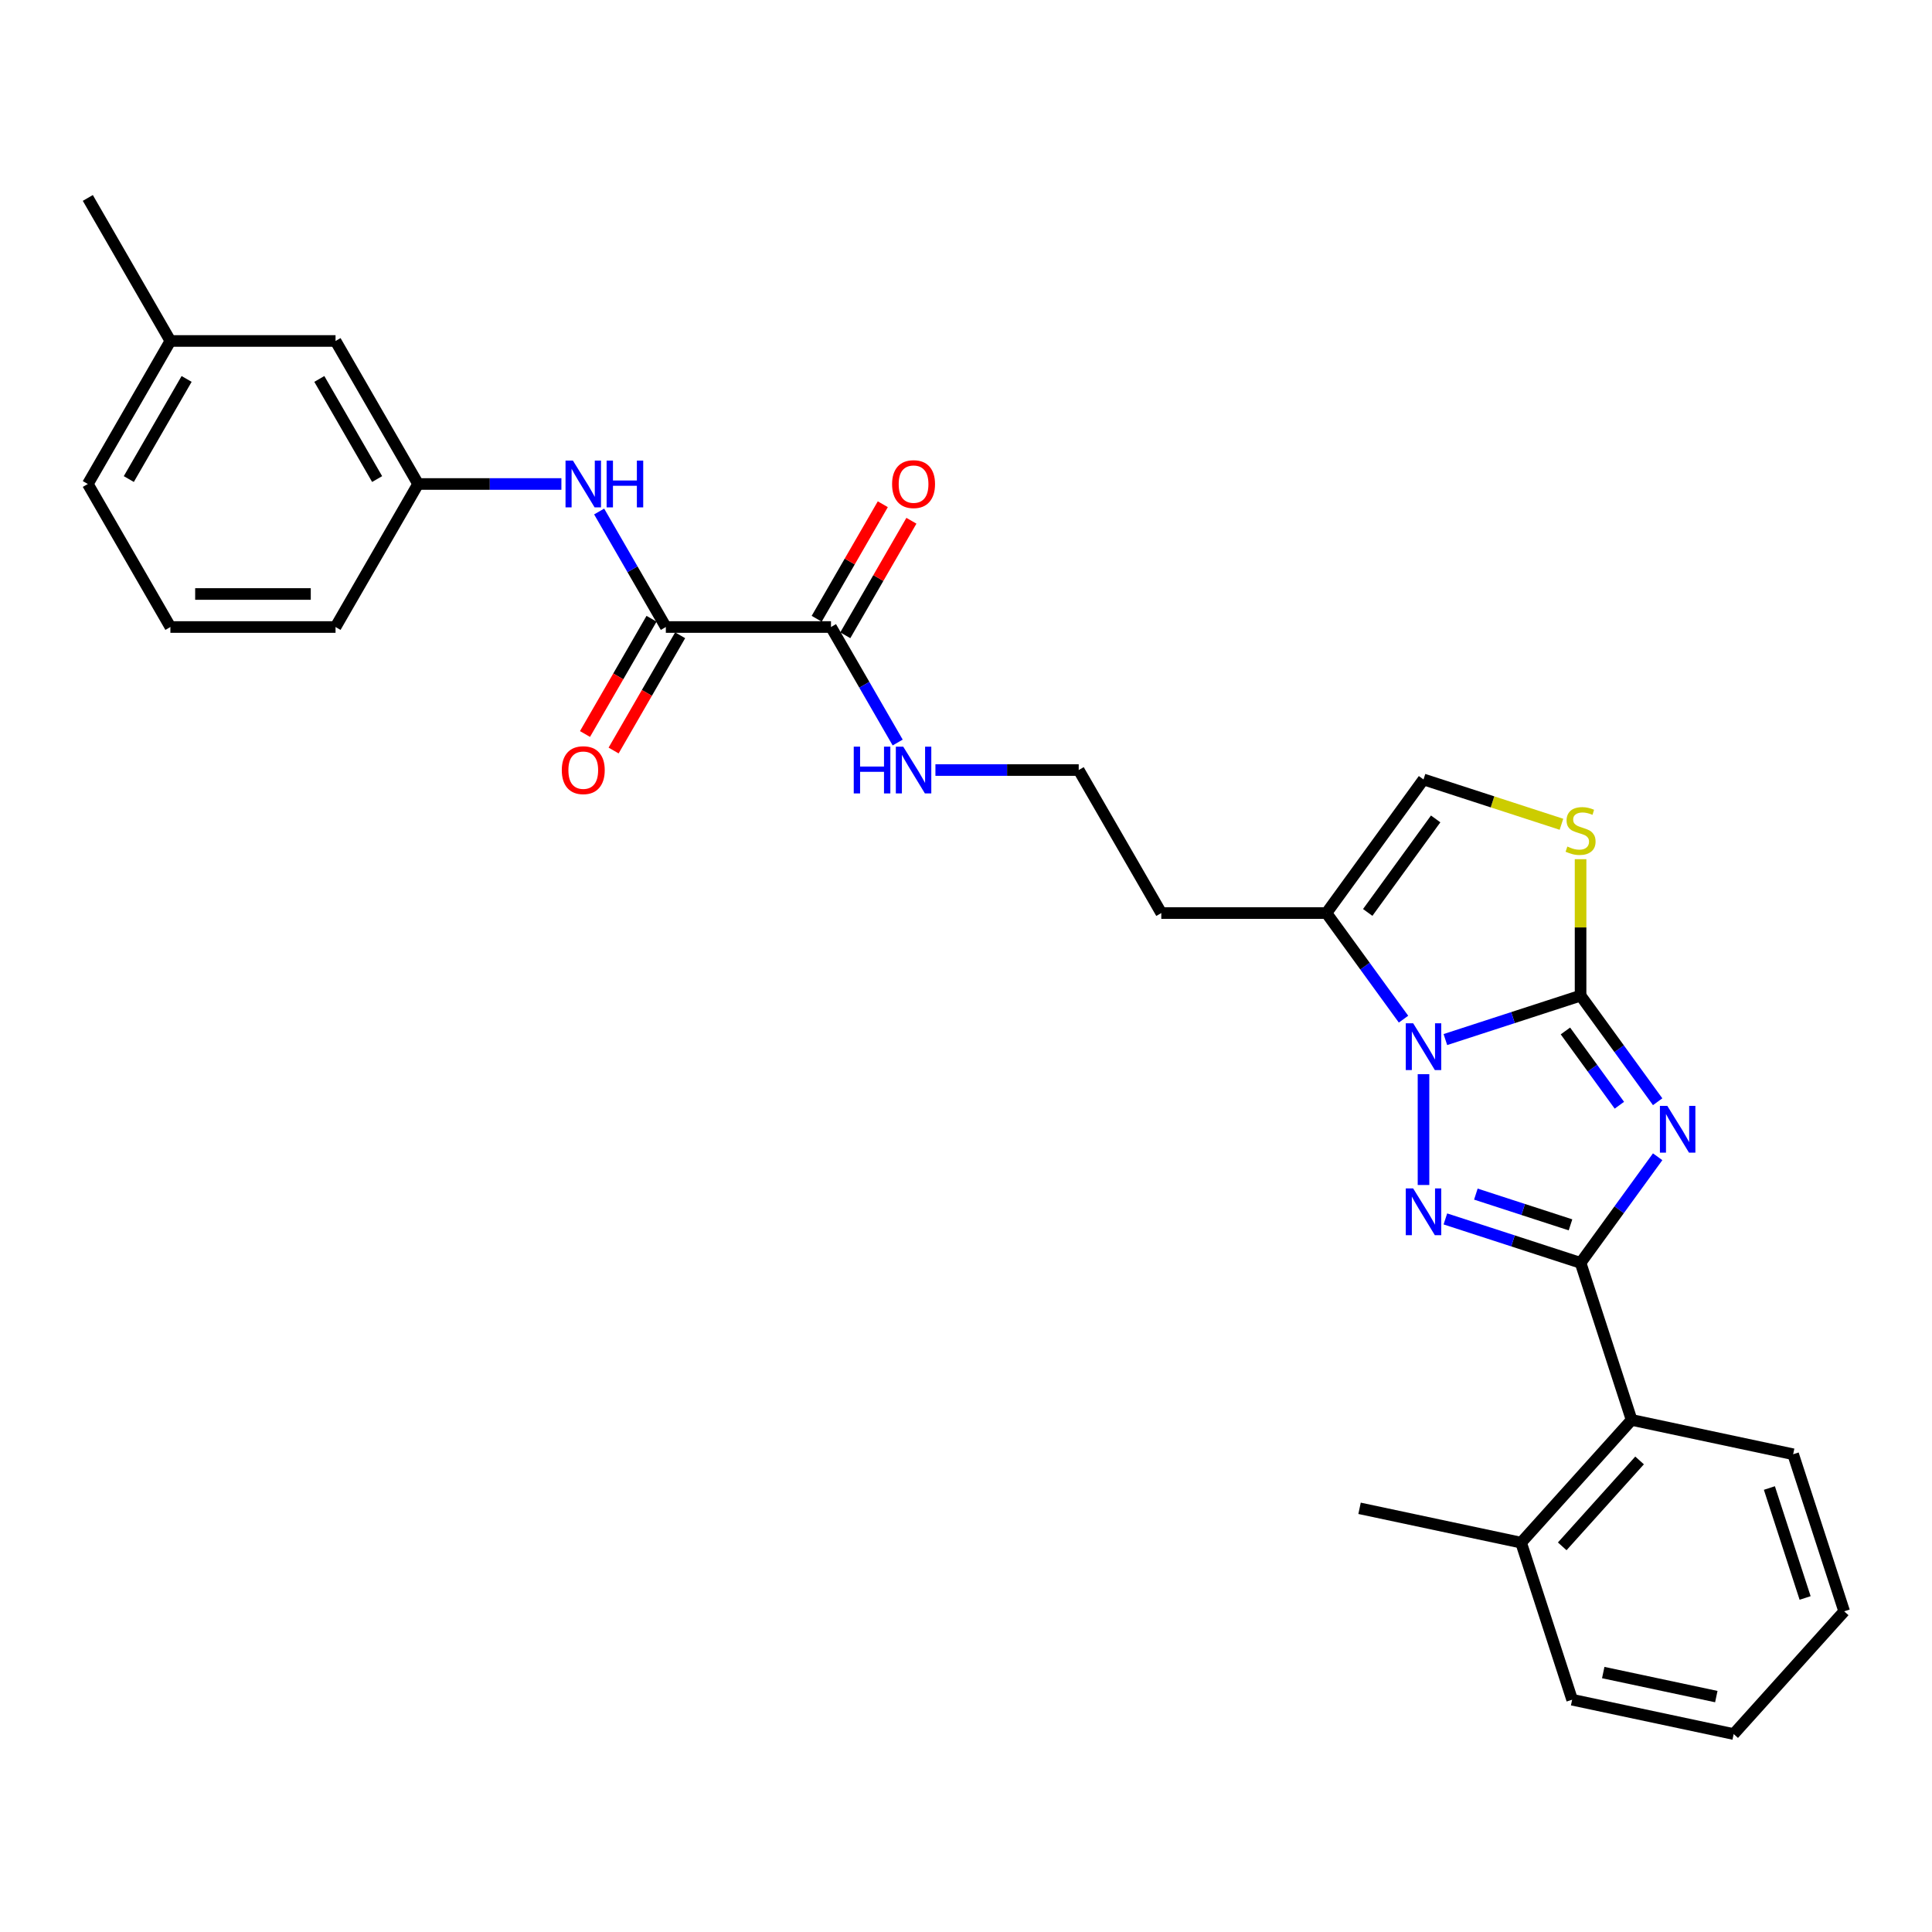 <?xml version='1.0' encoding='iso-8859-1'?>
<svg version='1.1' baseProfile='full'
              xmlns='http://www.w3.org/2000/svg'
                      xmlns:rdkit='http://www.rdkit.org/xml'
                      xmlns:xlink='http://www.w3.org/1999/xlink'
                  xml:space='preserve'
width='1000px' height='1000px' viewBox='0 0 1000 1000'>
<!-- END OF HEADER -->
<rect style='opacity:1.0;fill:#FFFFFF;stroke:none' width='1000' height='1000' x='0' y='0'> </rect>
<path class='bond-0' d='M 858,570.255 L 838.051,542.798' style='fill:none;fill-rule:evenodd;stroke:#0000FF;stroke-width:6px;stroke-linecap:butt;stroke-linejoin:miter;stroke-opacity:1' />
<path class='bond-0' d='M 838.051,542.798 L 818.102,515.341' style='fill:none;fill-rule:evenodd;stroke:#000000;stroke-width:6px;stroke-linecap:butt;stroke-linejoin:miter;stroke-opacity:1' />
<path class='bond-0' d='M 838.184,572.067 L 824.22,552.847' style='fill:none;fill-rule:evenodd;stroke:#0000FF;stroke-width:6px;stroke-linecap:butt;stroke-linejoin:miter;stroke-opacity:1' />
<path class='bond-0' d='M 824.22,552.847 L 810.256,533.627' style='fill:none;fill-rule:evenodd;stroke:#000000;stroke-width:6px;stroke-linecap:butt;stroke-linejoin:miter;stroke-opacity:1' />
<path class='bond-2' d='M 858,598.737 L 838.051,626.194' style='fill:none;fill-rule:evenodd;stroke:#0000FF;stroke-width:6px;stroke-linecap:butt;stroke-linejoin:miter;stroke-opacity:1' />
<path class='bond-2' d='M 838.051,626.194 L 818.102,653.651' style='fill:none;fill-rule:evenodd;stroke:#000000;stroke-width:6px;stroke-linecap:butt;stroke-linejoin:miter;stroke-opacity:1' />
<path class='bond-1' d='M 818.102,515.341 L 783.113,526.709' style='fill:none;fill-rule:evenodd;stroke:#000000;stroke-width:6px;stroke-linecap:butt;stroke-linejoin:miter;stroke-opacity:1' />
<path class='bond-1' d='M 783.113,526.709 L 748.123,538.078' style='fill:none;fill-rule:evenodd;stroke:#0000FF;stroke-width:6px;stroke-linecap:butt;stroke-linejoin:miter;stroke-opacity:1' />
<path class='bond-4' d='M 818.102,515.341 L 818.102,480.028' style='fill:none;fill-rule:evenodd;stroke:#000000;stroke-width:6px;stroke-linecap:butt;stroke-linejoin:miter;stroke-opacity:1' />
<path class='bond-4' d='M 818.102,480.028 L 818.102,444.716' style='fill:none;fill-rule:evenodd;stroke:#CCCC00;stroke-width:6px;stroke-linecap:butt;stroke-linejoin:miter;stroke-opacity:1' />
<path class='bond-5' d='M 726.459,527.514 L 706.51,500.057' style='fill:none;fill-rule:evenodd;stroke:#0000FF;stroke-width:6px;stroke-linecap:butt;stroke-linejoin:miter;stroke-opacity:1' />
<path class='bond-5' d='M 706.51,500.057 L 686.561,472.6' style='fill:none;fill-rule:evenodd;stroke:#000000;stroke-width:6px;stroke-linecap:butt;stroke-linejoin:miter;stroke-opacity:1' />
<path class='bond-29' d='M 736.805,555.997 L 736.805,613.351' style='fill:none;fill-rule:evenodd;stroke:#0000FF;stroke-width:6px;stroke-linecap:butt;stroke-linejoin:miter;stroke-opacity:1' />
<path class='bond-3' d='M 818.102,653.651 L 783.113,642.283' style='fill:none;fill-rule:evenodd;stroke:#000000;stroke-width:6px;stroke-linecap:butt;stroke-linejoin:miter;stroke-opacity:1' />
<path class='bond-3' d='M 783.113,642.283 L 748.123,630.914' style='fill:none;fill-rule:evenodd;stroke:#0000FF;stroke-width:6px;stroke-linecap:butt;stroke-linejoin:miter;stroke-opacity:1' />
<path class='bond-3' d='M 812.889,633.981 L 788.396,626.023' style='fill:none;fill-rule:evenodd;stroke:#000000;stroke-width:6px;stroke-linecap:butt;stroke-linejoin:miter;stroke-opacity:1' />
<path class='bond-3' d='M 788.396,626.023 L 763.903,618.065' style='fill:none;fill-rule:evenodd;stroke:#0000FF;stroke-width:6px;stroke-linecap:butt;stroke-linejoin:miter;stroke-opacity:1' />
<path class='bond-9' d='M 818.102,653.651 L 844.518,734.949' style='fill:none;fill-rule:evenodd;stroke:#000000;stroke-width:6px;stroke-linecap:butt;stroke-linejoin:miter;stroke-opacity:1' />
<path class='bond-7' d='M 808.204,426.643 L 772.505,415.044' style='fill:none;fill-rule:evenodd;stroke:#CCCC00;stroke-width:6px;stroke-linecap:butt;stroke-linejoin:miter;stroke-opacity:1' />
<path class='bond-7' d='M 772.505,415.044 L 736.805,403.445' style='fill:none;fill-rule:evenodd;stroke:#000000;stroke-width:6px;stroke-linecap:butt;stroke-linejoin:miter;stroke-opacity:1' />
<path class='bond-16' d='M 686.561,472.6 L 601.08,472.6' style='fill:none;fill-rule:evenodd;stroke:#000000;stroke-width:6px;stroke-linecap:butt;stroke-linejoin:miter;stroke-opacity:1' />
<path class='bond-30' d='M 686.561,472.6 L 736.805,403.445' style='fill:none;fill-rule:evenodd;stroke:#000000;stroke-width:6px;stroke-linecap:butt;stroke-linejoin:miter;stroke-opacity:1' />
<path class='bond-30' d='M 707.929,472.276 L 743.1,423.867' style='fill:none;fill-rule:evenodd;stroke:#000000;stroke-width:6px;stroke-linecap:butt;stroke-linejoin:miter;stroke-opacity:1' />
<path class='bond-6' d='M 344.638,324.543 L 430.118,324.543' style='fill:none;fill-rule:evenodd;stroke:#000000;stroke-width:6px;stroke-linecap:butt;stroke-linejoin:miter;stroke-opacity:1' />
<path class='bond-10' d='M 344.638,324.543 L 327.378,294.649' style='fill:none;fill-rule:evenodd;stroke:#000000;stroke-width:6px;stroke-linecap:butt;stroke-linejoin:miter;stroke-opacity:1' />
<path class='bond-10' d='M 327.378,294.649 L 310.119,264.755' style='fill:none;fill-rule:evenodd;stroke:#0000FF;stroke-width:6px;stroke-linecap:butt;stroke-linejoin:miter;stroke-opacity:1' />
<path class='bond-11' d='M 337.235,320.269 L 320.015,350.094' style='fill:none;fill-rule:evenodd;stroke:#000000;stroke-width:6px;stroke-linecap:butt;stroke-linejoin:miter;stroke-opacity:1' />
<path class='bond-11' d='M 320.015,350.094 L 302.795,379.92' style='fill:none;fill-rule:evenodd;stroke:#FF0000;stroke-width:6px;stroke-linecap:butt;stroke-linejoin:miter;stroke-opacity:1' />
<path class='bond-11' d='M 352.04,328.817 L 334.821,358.642' style='fill:none;fill-rule:evenodd;stroke:#000000;stroke-width:6px;stroke-linecap:butt;stroke-linejoin:miter;stroke-opacity:1' />
<path class='bond-11' d='M 334.821,358.642 L 317.601,388.468' style='fill:none;fill-rule:evenodd;stroke:#FF0000;stroke-width:6px;stroke-linecap:butt;stroke-linejoin:miter;stroke-opacity:1' />
<path class='bond-8' d='M 430.118,324.543 L 447.378,354.437' style='fill:none;fill-rule:evenodd;stroke:#000000;stroke-width:6px;stroke-linecap:butt;stroke-linejoin:miter;stroke-opacity:1' />
<path class='bond-8' d='M 447.378,354.437 L 464.637,384.33' style='fill:none;fill-rule:evenodd;stroke:#0000FF;stroke-width:6px;stroke-linecap:butt;stroke-linejoin:miter;stroke-opacity:1' />
<path class='bond-13' d='M 437.521,328.817 L 454.632,299.18' style='fill:none;fill-rule:evenodd;stroke:#000000;stroke-width:6px;stroke-linecap:butt;stroke-linejoin:miter;stroke-opacity:1' />
<path class='bond-13' d='M 454.632,299.18 L 471.743,269.542' style='fill:none;fill-rule:evenodd;stroke:#FF0000;stroke-width:6px;stroke-linecap:butt;stroke-linejoin:miter;stroke-opacity:1' />
<path class='bond-13' d='M 422.716,320.269 L 439.827,290.632' style='fill:none;fill-rule:evenodd;stroke:#000000;stroke-width:6px;stroke-linecap:butt;stroke-linejoin:miter;stroke-opacity:1' />
<path class='bond-13' d='M 439.827,290.632 L 456.938,260.994' style='fill:none;fill-rule:evenodd;stroke:#FF0000;stroke-width:6px;stroke-linecap:butt;stroke-linejoin:miter;stroke-opacity:1' />
<path class='bond-14' d='M 844.518,734.949 L 787.32,798.473' style='fill:none;fill-rule:evenodd;stroke:#000000;stroke-width:6px;stroke-linecap:butt;stroke-linejoin:miter;stroke-opacity:1' />
<path class='bond-14' d='M 848.643,755.917 L 808.604,800.384' style='fill:none;fill-rule:evenodd;stroke:#000000;stroke-width:6px;stroke-linecap:butt;stroke-linejoin:miter;stroke-opacity:1' />
<path class='bond-20' d='M 844.518,734.949 L 928.13,752.721' style='fill:none;fill-rule:evenodd;stroke:#000000;stroke-width:6px;stroke-linecap:butt;stroke-linejoin:miter;stroke-opacity:1' />
<path class='bond-12' d='M 290.579,250.514 L 253.498,250.514' style='fill:none;fill-rule:evenodd;stroke:#0000FF;stroke-width:6px;stroke-linecap:butt;stroke-linejoin:miter;stroke-opacity:1' />
<path class='bond-12' d='M 253.498,250.514 L 216.416,250.514' style='fill:none;fill-rule:evenodd;stroke:#000000;stroke-width:6px;stroke-linecap:butt;stroke-linejoin:miter;stroke-opacity:1' />
<path class='bond-17' d='M 216.416,250.514 L 173.676,176.486' style='fill:none;fill-rule:evenodd;stroke:#000000;stroke-width:6px;stroke-linecap:butt;stroke-linejoin:miter;stroke-opacity:1' />
<path class='bond-17' d='M 195.199,247.958 L 165.281,196.138' style='fill:none;fill-rule:evenodd;stroke:#000000;stroke-width:6px;stroke-linecap:butt;stroke-linejoin:miter;stroke-opacity:1' />
<path class='bond-22' d='M 216.416,250.514 L 173.676,324.543' style='fill:none;fill-rule:evenodd;stroke:#000000;stroke-width:6px;stroke-linecap:butt;stroke-linejoin:miter;stroke-opacity:1' />
<path class='bond-23' d='M 787.32,798.473 L 703.707,780.701' style='fill:none;fill-rule:evenodd;stroke:#000000;stroke-width:6px;stroke-linecap:butt;stroke-linejoin:miter;stroke-opacity:1' />
<path class='bond-24' d='M 787.32,798.473 L 813.735,879.77' style='fill:none;fill-rule:evenodd;stroke:#000000;stroke-width:6px;stroke-linecap:butt;stroke-linejoin:miter;stroke-opacity:1' />
<path class='bond-15' d='M 484.176,398.572 L 521.258,398.572' style='fill:none;fill-rule:evenodd;stroke:#0000FF;stroke-width:6px;stroke-linecap:butt;stroke-linejoin:miter;stroke-opacity:1' />
<path class='bond-15' d='M 521.258,398.572 L 558.34,398.572' style='fill:none;fill-rule:evenodd;stroke:#000000;stroke-width:6px;stroke-linecap:butt;stroke-linejoin:miter;stroke-opacity:1' />
<path class='bond-18' d='M 601.08,472.6 L 558.34,398.572' style='fill:none;fill-rule:evenodd;stroke:#000000;stroke-width:6px;stroke-linecap:butt;stroke-linejoin:miter;stroke-opacity:1' />
<path class='bond-19' d='M 173.676,176.486 L 88.195,176.486' style='fill:none;fill-rule:evenodd;stroke:#000000;stroke-width:6px;stroke-linecap:butt;stroke-linejoin:miter;stroke-opacity:1' />
<path class='bond-26' d='M 88.195,176.486 L 45.455,102.457' style='fill:none;fill-rule:evenodd;stroke:#000000;stroke-width:6px;stroke-linecap:butt;stroke-linejoin:miter;stroke-opacity:1' />
<path class='bond-32' d='M 88.195,176.486 L 45.455,250.514' style='fill:none;fill-rule:evenodd;stroke:#000000;stroke-width:6px;stroke-linecap:butt;stroke-linejoin:miter;stroke-opacity:1' />
<path class='bond-32' d='M 96.59,196.138 L 66.671,247.958' style='fill:none;fill-rule:evenodd;stroke:#000000;stroke-width:6px;stroke-linecap:butt;stroke-linejoin:miter;stroke-opacity:1' />
<path class='bond-27' d='M 928.13,752.721 L 954.545,834.018' style='fill:none;fill-rule:evenodd;stroke:#000000;stroke-width:6px;stroke-linecap:butt;stroke-linejoin:miter;stroke-opacity:1' />
<path class='bond-27' d='M 915.833,770.199 L 934.324,827.107' style='fill:none;fill-rule:evenodd;stroke:#000000;stroke-width:6px;stroke-linecap:butt;stroke-linejoin:miter;stroke-opacity:1' />
<path class='bond-21' d='M 88.195,324.543 L 173.676,324.543' style='fill:none;fill-rule:evenodd;stroke:#000000;stroke-width:6px;stroke-linecap:butt;stroke-linejoin:miter;stroke-opacity:1' />
<path class='bond-21' d='M 101.017,307.447 L 160.854,307.447' style='fill:none;fill-rule:evenodd;stroke:#000000;stroke-width:6px;stroke-linecap:butt;stroke-linejoin:miter;stroke-opacity:1' />
<path class='bond-25' d='M 88.195,324.543 L 45.455,250.514' style='fill:none;fill-rule:evenodd;stroke:#000000;stroke-width:6px;stroke-linecap:butt;stroke-linejoin:miter;stroke-opacity:1' />
<path class='bond-31' d='M 813.735,879.77 L 897.348,897.543' style='fill:none;fill-rule:evenodd;stroke:#000000;stroke-width:6px;stroke-linecap:butt;stroke-linejoin:miter;stroke-opacity:1' />
<path class='bond-31' d='M 829.831,865.714 L 888.36,878.154' style='fill:none;fill-rule:evenodd;stroke:#000000;stroke-width:6px;stroke-linecap:butt;stroke-linejoin:miter;stroke-opacity:1' />
<path class='bond-28' d='M 954.545,834.018 L 897.348,897.543' style='fill:none;fill-rule:evenodd;stroke:#000000;stroke-width:6px;stroke-linecap:butt;stroke-linejoin:miter;stroke-opacity:1' />
<path  class='atom-0' d='M 862.996 572.392
L 870.928 585.214
Q 871.715 586.479, 872.98 588.77
Q 874.245 591.061, 874.313 591.198
L 874.313 572.392
L 877.528 572.392
L 877.528 596.6
L 874.211 596.6
L 865.697 582.581
Q 864.705 580.94, 863.645 579.059
Q 862.62 577.179, 862.312 576.598
L 862.312 596.6
L 859.166 596.6
L 859.166 572.392
L 862.996 572.392
' fill='#0000FF'/>
<path  class='atom-2' d='M 731.454 529.651
L 739.387 542.474
Q 740.173 543.739, 741.438 546.03
Q 742.704 548.321, 742.772 548.457
L 742.772 529.651
L 745.986 529.651
L 745.986 553.86
L 742.669 553.86
L 734.155 539.841
Q 733.164 538.2, 732.104 536.319
Q 731.078 534.438, 730.77 533.857
L 730.77 553.86
L 727.625 553.86
L 727.625 529.651
L 731.454 529.651
' fill='#0000FF'/>
<path  class='atom-4' d='M 731.454 615.132
L 739.387 627.954
Q 740.173 629.22, 741.438 631.51
Q 742.704 633.801, 742.772 633.938
L 742.772 615.132
L 745.986 615.132
L 745.986 639.341
L 742.669 639.341
L 734.155 625.322
Q 733.164 623.68, 732.104 621.8
Q 731.078 619.919, 730.77 619.338
L 730.77 639.341
L 727.625 639.341
L 727.625 615.132
L 731.454 615.132
' fill='#0000FF'/>
<path  class='atom-5' d='M 811.264 438.168
Q 811.538 438.271, 812.666 438.75
Q 813.794 439.228, 815.025 439.536
Q 816.29 439.81, 817.521 439.81
Q 819.812 439.81, 821.146 438.716
Q 822.479 437.587, 822.479 435.638
Q 822.479 434.305, 821.795 433.484
Q 821.146 432.663, 820.12 432.219
Q 819.094 431.774, 817.384 431.262
Q 815.23 430.612, 813.931 429.996
Q 812.666 429.381, 811.743 428.082
Q 810.854 426.782, 810.854 424.594
Q 810.854 421.551, 812.905 419.67
Q 814.991 417.79, 819.094 417.79
Q 821.898 417.79, 825.078 419.123
L 824.291 421.756
Q 821.385 420.559, 819.197 420.559
Q 816.837 420.559, 815.538 421.551
Q 814.239 422.508, 814.273 424.184
Q 814.273 425.483, 814.923 426.269
Q 815.606 427.056, 816.564 427.5
Q 817.555 427.945, 819.197 428.458
Q 821.385 429.142, 822.684 429.826
Q 823.984 430.509, 824.907 431.911
Q 825.864 433.279, 825.864 435.638
Q 825.864 438.989, 823.607 440.801
Q 821.385 442.579, 817.658 442.579
Q 815.504 442.579, 813.863 442.101
Q 812.256 441.656, 810.341 440.87
L 811.264 438.168
' fill='#CCCC00'/>
<path  class='atom-11' d='M 296.546 238.41
L 304.479 251.232
Q 305.265 252.497, 306.53 254.788
Q 307.795 257.079, 307.864 257.216
L 307.864 238.41
L 311.078 238.41
L 311.078 262.618
L 307.761 262.618
L 299.247 248.6
Q 298.256 246.958, 297.196 245.078
Q 296.17 243.197, 295.862 242.616
L 295.862 262.618
L 292.716 262.618
L 292.716 238.41
L 296.546 238.41
' fill='#0000FF'/>
<path  class='atom-11' d='M 313.984 238.41
L 317.267 238.41
L 317.267 248.702
L 329.644 248.702
L 329.644 238.41
L 332.927 238.41
L 332.927 262.618
L 329.644 262.618
L 329.644 251.438
L 317.267 251.438
L 317.267 262.618
L 313.984 262.618
L 313.984 238.41
' fill='#0000FF'/>
<path  class='atom-12' d='M 290.785 398.64
Q 290.785 392.827, 293.657 389.579
Q 296.529 386.331, 301.897 386.331
Q 307.265 386.331, 310.137 389.579
Q 313.01 392.827, 313.01 398.64
Q 313.01 404.521, 310.103 407.872
Q 307.197 411.188, 301.897 411.188
Q 296.563 411.188, 293.657 407.872
Q 290.785 404.555, 290.785 398.64
M 301.897 408.453
Q 305.59 408.453, 307.573 405.991
Q 309.59 403.495, 309.59 398.64
Q 309.59 393.887, 307.573 391.494
Q 305.59 389.066, 301.897 389.066
Q 298.204 389.066, 296.187 391.46
Q 294.204 393.853, 294.204 398.64
Q 294.204 403.529, 296.187 405.991
Q 298.204 408.453, 301.897 408.453
' fill='#FF0000'/>
<path  class='atom-14' d='M 461.746 250.583
Q 461.746 244.77, 464.618 241.522
Q 467.491 238.273, 472.859 238.273
Q 478.227 238.273, 481.099 241.522
Q 483.971 244.77, 483.971 250.583
Q 483.971 256.464, 481.065 259.815
Q 478.159 263.131, 472.859 263.131
Q 467.525 263.131, 464.618 259.815
Q 461.746 256.498, 461.746 250.583
M 472.859 260.396
Q 476.552 260.396, 478.535 257.934
Q 480.552 255.438, 480.552 250.583
Q 480.552 245.83, 478.535 243.437
Q 476.552 241.009, 472.859 241.009
Q 469.166 241.009, 467.149 243.402
Q 465.166 245.796, 465.166 250.583
Q 465.166 255.472, 467.149 257.934
Q 469.166 260.396, 472.859 260.396
' fill='#FF0000'/>
<path  class='atom-16' d='M 441.898 386.467
L 445.18 386.467
L 445.18 396.759
L 457.558 396.759
L 457.558 386.467
L 460.84 386.467
L 460.84 410.676
L 457.558 410.676
L 457.558 399.495
L 445.18 399.495
L 445.18 410.676
L 441.898 410.676
L 441.898 386.467
' fill='#0000FF'/>
<path  class='atom-16' d='M 467.508 386.467
L 475.44 399.29
Q 476.227 400.555, 477.492 402.846
Q 478.757 405.136, 478.825 405.273
L 478.825 386.467
L 482.039 386.467
L 482.039 410.676
L 478.723 410.676
L 470.209 396.657
Q 469.217 395.016, 468.157 393.135
Q 467.132 391.254, 466.824 390.673
L 466.824 410.676
L 463.678 410.676
L 463.678 386.467
L 467.508 386.467
' fill='#0000FF'/>
</svg>
